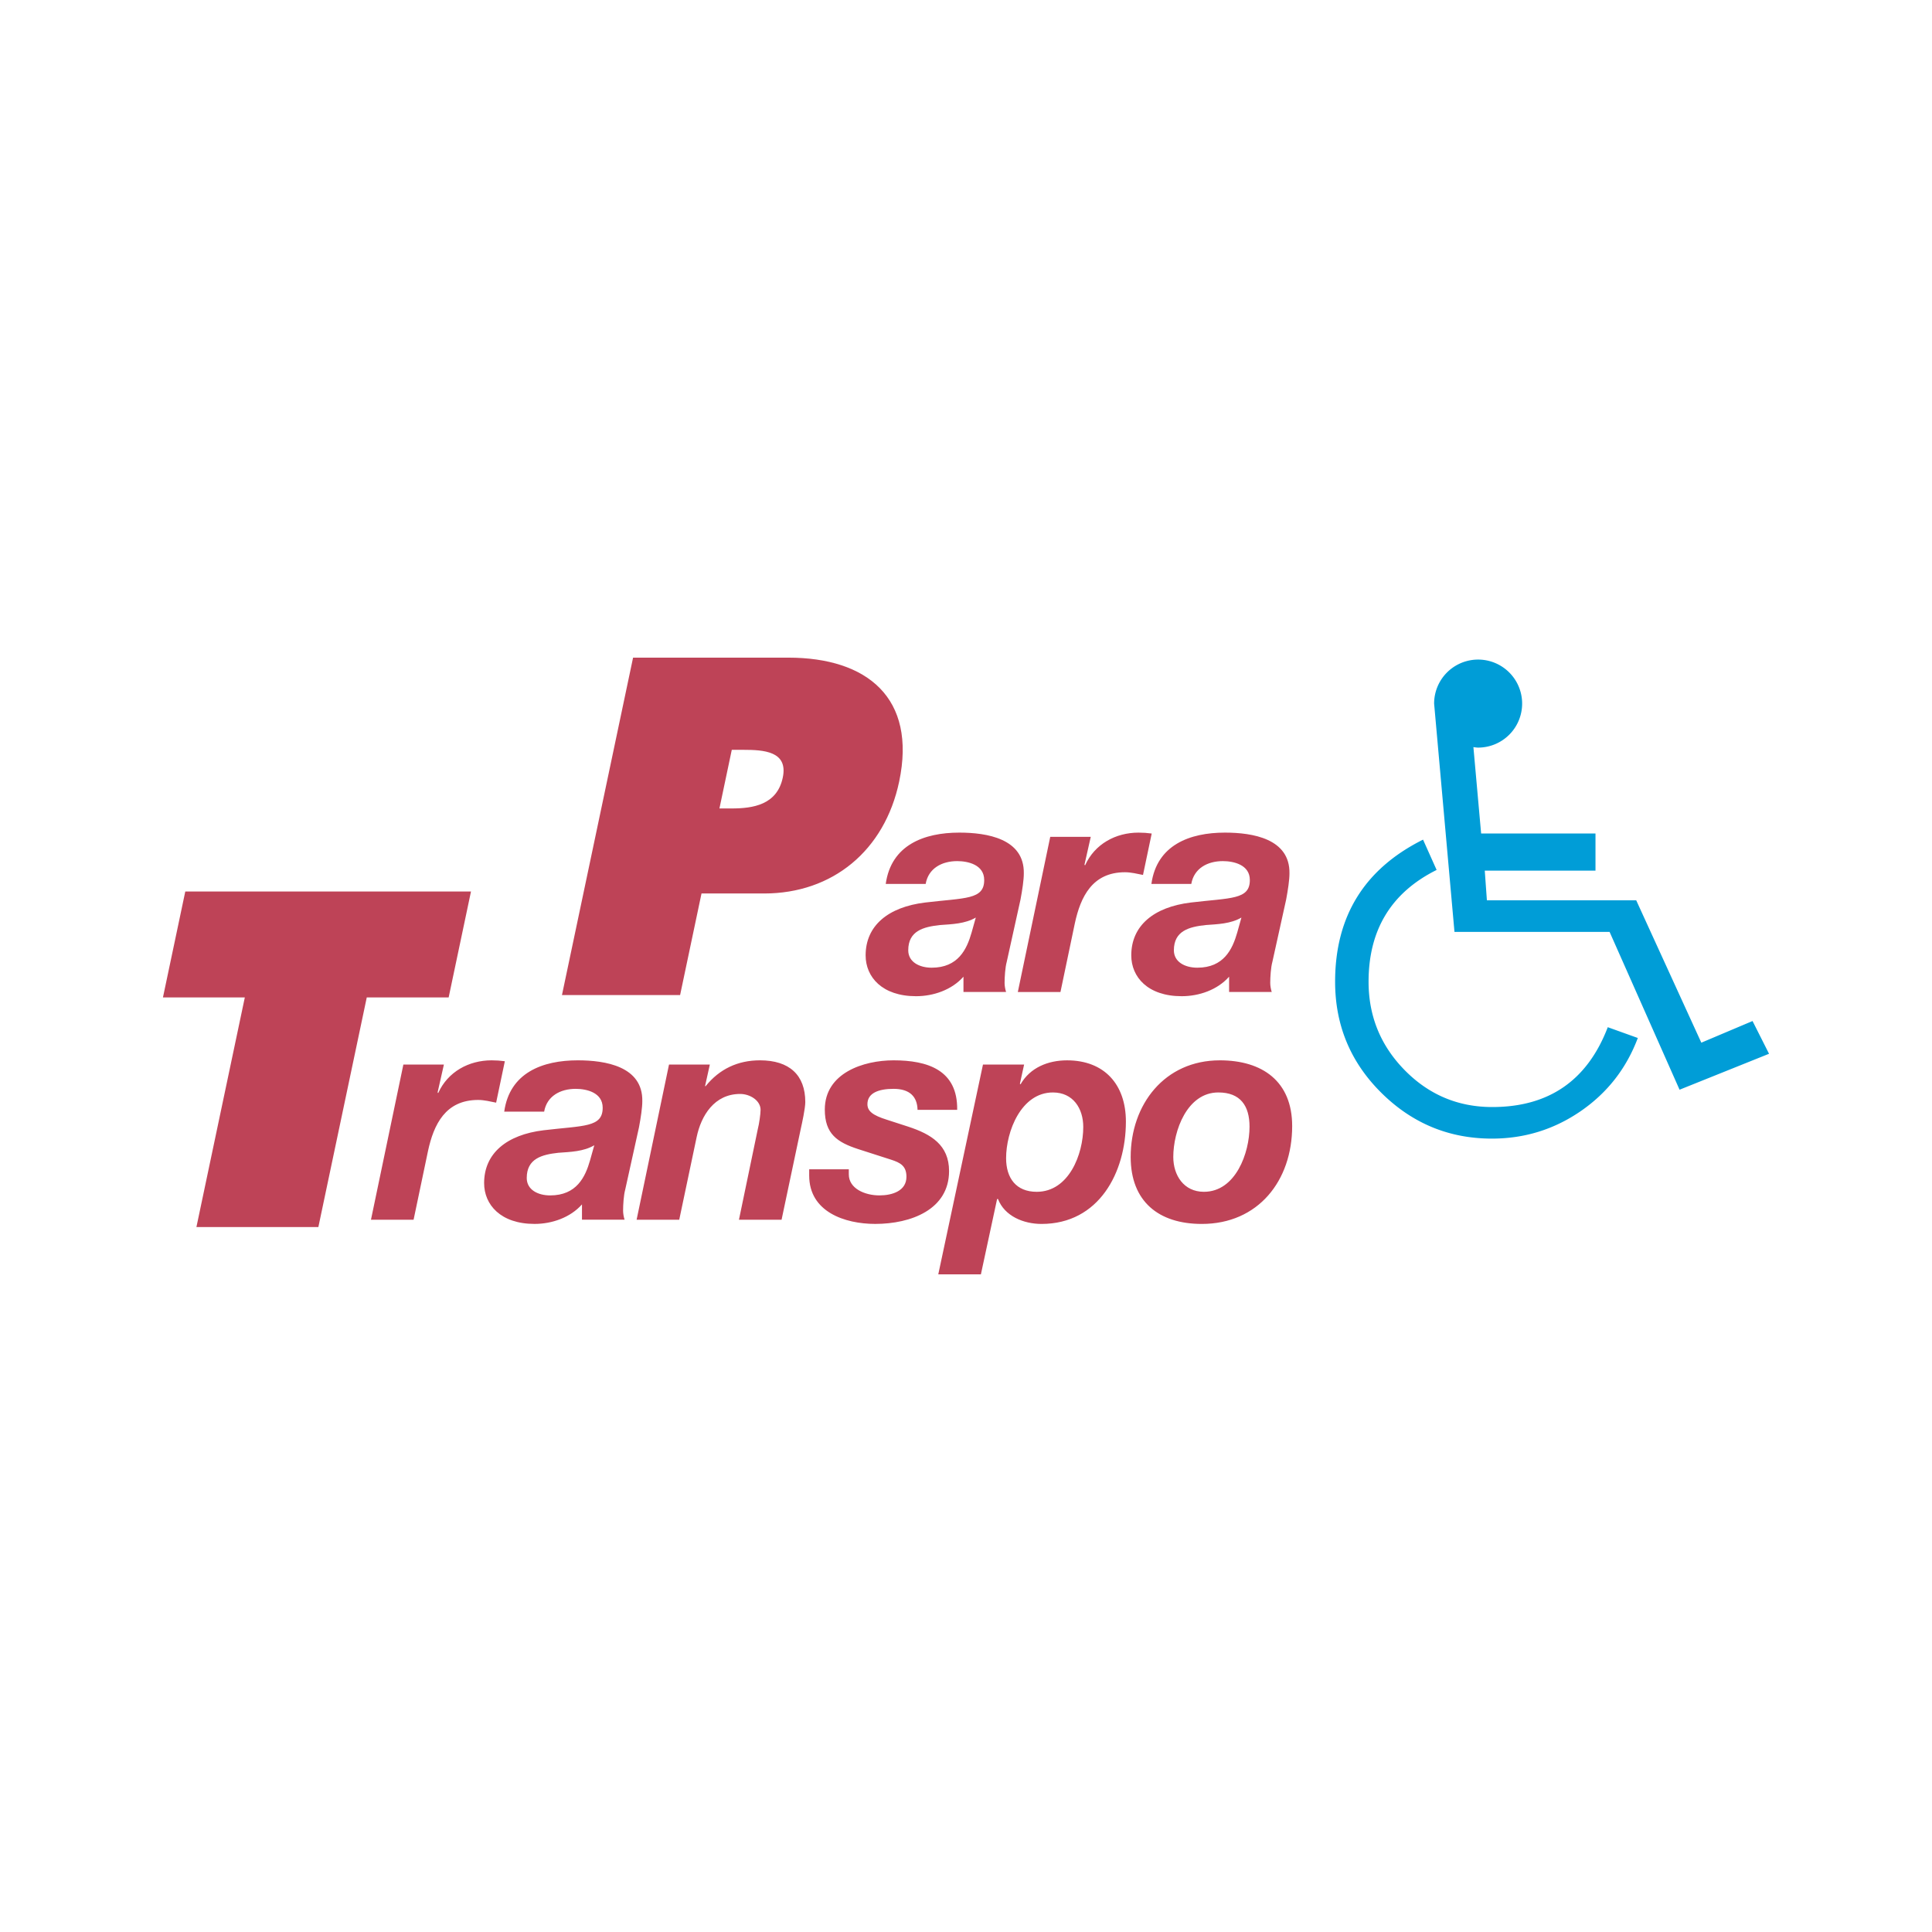 <svg xmlns="http://www.w3.org/2000/svg" width="2500" height="2500" viewBox="0 0 192.756 192.756"><g fill-rule="evenodd" clip-rule="evenodd"><path fill="#fff" d="M0 0h192.756v192.756H0V0z"/><path fill="#fff" d="M184.252 184.252H8.504V8.504h175.748v175.748z"/><path d="M88.37 88.191c.54-3.893 3.834-5.121 7.337-5.121 2.756 0 6.5.599 6.439 4.072 0 .659-.15 1.648-.33 2.606l-1.377 6.229c-.15.54-.211 1.497-.211 2.096 0 .27.061.629.15.898h-4.252v-1.527c-1.168 1.318-2.994 1.947-4.731 1.947-3.384 0-5.031-1.918-5.031-4.074 0-2.965 2.246-4.821 5.93-5.271 4.013-.479 5.9-.27 5.9-2.246 0-1.527-1.617-1.887-2.696-1.887-1.527 0-2.875.719-3.144 2.276H88.37v.002zm8.985 3.354c-1.079.629-2.367.659-3.594.749-1.617.18-3.145.569-3.145 2.516 0 1.168 1.108 1.737 2.336 1.737 2.636 0 3.504-1.827 3.983-3.504l.42-1.498zM104.783 83.49h4.043l-.629 2.785.061.06c.957-2.126 3.055-3.264 5.33-3.264.449 0 .869.029 1.318.09l-.869 4.132c-.598-.119-1.199-.269-1.797-.269-3.264 0-4.432 2.456-5.002 5.091l-1.436 6.858h-4.254l3.235-15.483zM114.875 88.191c.537-3.893 3.832-5.121 7.336-5.121 2.754 0 6.498.599 6.439 4.072 0 .659-.152 1.648-.33 2.606l-1.377 6.229c-.15.54-.211 1.497-.211 2.096 0 .27.061.629.15.898h-4.254v-1.527c-1.166 1.318-2.994 1.947-4.73 1.947-3.385 0-5.031-1.918-5.031-4.074 0-2.965 2.246-4.821 5.93-5.271 4.012-.479 5.9-.27 5.9-2.246 0-1.527-1.619-1.887-2.697-1.887-1.525 0-2.873.719-3.145 2.276h-3.98v.002zm8.982 3.354c-1.078.629-2.365.659-3.594.749-1.615.18-3.145.569-3.145 2.516 0 1.168 1.107 1.737 2.338 1.737 2.633 0 3.502-1.827 3.982-3.504l.419-1.498zM40.245 106.209h4.043l-.629 2.785.06.061c.958-2.127 3.055-3.266 5.331-3.266.449 0 .869.029 1.318.09l-.869 4.133c-.598-.119-1.197-.27-1.796-.27-3.265 0-4.432 2.455-5.001 5.092l-1.438 6.857h-4.252l3.233-15.482zM50.307 110.91c.539-3.893 3.833-5.121 7.337-5.121 2.755 0 6.499.6 6.439 4.072 0 .66-.15 1.648-.33 2.605l-1.377 6.23c-.15.539-.21 1.496-.21 2.096 0 .27.06.629.15.898h-4.252v-1.527c-1.168 1.316-2.995 1.947-4.731 1.947-3.385 0-5.032-1.918-5.032-4.072 0-2.967 2.247-4.822 5.929-5.271 4.014-.479 5.9-.27 5.9-2.246 0-1.527-1.617-1.887-2.696-1.887-1.527 0-2.875.719-3.144 2.275h-3.983v.001zm8.985 3.354c-1.079.631-2.367.66-3.595.75-1.617.18-3.144.568-3.144 2.516 0 1.168 1.107 1.736 2.335 1.736 2.635 0 3.504-1.826 3.983-3.504l.421-1.498zM66.748 106.209h4.073l-.479 2.156h.06c1.378-1.707 3.205-2.576 5.42-2.576 2.935 0 4.522 1.467 4.522 4.164 0 .629-.329 2.125-.449 2.664l-1.917 9.074h-4.252l1.887-9.074c.12-.449.27-1.467.27-1.887 0-.928-1.048-1.586-2.036-1.586-2.576 0-3.894 2.156-4.343 4.311l-1.736 8.236h-4.253l3.233-15.482zM91.544 110.73c-.03-1.318-.779-2.096-2.396-2.096-1.498 0-2.605.42-2.605 1.527 0 .688.509 1.107 1.946 1.557l2.126.689c2.276.748 4.073 1.826 4.073 4.432 0 3.834-3.803 5.271-7.367 5.271-3.025 0-6.588-1.197-6.588-4.822v-.629h3.953v.51c0 1.406 1.587 2.096 3.055 2.096 1.287 0 2.695-.449 2.695-1.857 0-1.076-.599-1.406-1.527-1.705l-3.264-1.049c-2.127-.689-3.354-1.527-3.354-3.953 0-3.654 3.864-4.912 6.858-4.912 3.384 0 6.409.959 6.349 4.941h-3.954zM98.072 106.209h4.104l-.42 1.916.061.061c.959-1.678 2.754-2.396 4.643-2.396 3.711 0 5.871 2.396 5.871 6.109 0 5.092-2.697 10.213-8.418 10.213-1.795 0-3.684-.779-4.342-2.486h-.09l-1.617 7.518h-4.252l4.46-20.935zm2.307 9.344c0 1.977.988 3.354 3.055 3.354 3.205 0 4.643-3.744 4.643-6.469 0-1.855-1.02-3.443-3.025-3.443-3.175-.001-4.673 3.892-4.673 6.558zM121.701 105.789c4.254 0 7.219 2.098 7.219 6.559 0 5.451-3.387 9.764-9.016 9.764-4.312 0-7.096-2.248-7.096-6.68.001-5.241 3.383-9.643 8.893-9.643zm-1.588 13.117c3.176 0 4.553-3.893 4.553-6.498 0-2.066-.898-3.414-3.113-3.414-3.115 0-4.494 3.832-4.494 6.438 0 1.828 1.048 3.474 3.054 3.474zM63.162 65.613h15.492c7.859 0 12.815 4.019 11.056 12.368-1.449 6.876-6.639 11.162-13.47 11.162h-6.25l-2.136 10.135H56.067l7.095-33.665zm8.616 15.047h1.206c2.143 0 4.54-.357 5.114-3.081.556-2.634-1.916-2.768-3.926-2.768H73.01l-1.232 5.849z" fill="#be4357"/><path fill="#be4357" d="M18.486 88.943h28.505l-2.228 10.569h-8.17l-4.829 22.912H19.597l4.829-22.912h-8.168l2.228-10.569z"/><path d="M160.408 102.484c-2.033 5.311-5.875 7.965-11.525 7.965-3.41 0-6.32-1.223-8.729-3.672s-3.611-5.393-3.611-8.832c0-5.176 2.262-8.894 6.789-11.151l-1.354-3.023c-5.848 2.918-8.773 7.642-8.773 14.174 0 4.342 1.537 8.037 4.611 11.084s6.75 4.57 11.035 4.57c3.244 0 6.197-.912 8.857-2.74 2.658-1.83 4.555-4.262 5.697-7.299l-2.997-1.076zm16.09 2.651l-8.928 3.586-6.982-15.748h-15.475l-2.031-22.776a4.39 4.39 0 1 1 8.782 0 4.393 4.393 0 0 1-4.393 4.391c-.16 0-.312-.03-.469-.047l.77 8.614h11.41v3.706h-11.047l.213 2.963h14.898l6.496 14.204 5.109-2.16 1.647 3.267z" fill="#009dd7"/></g></svg>